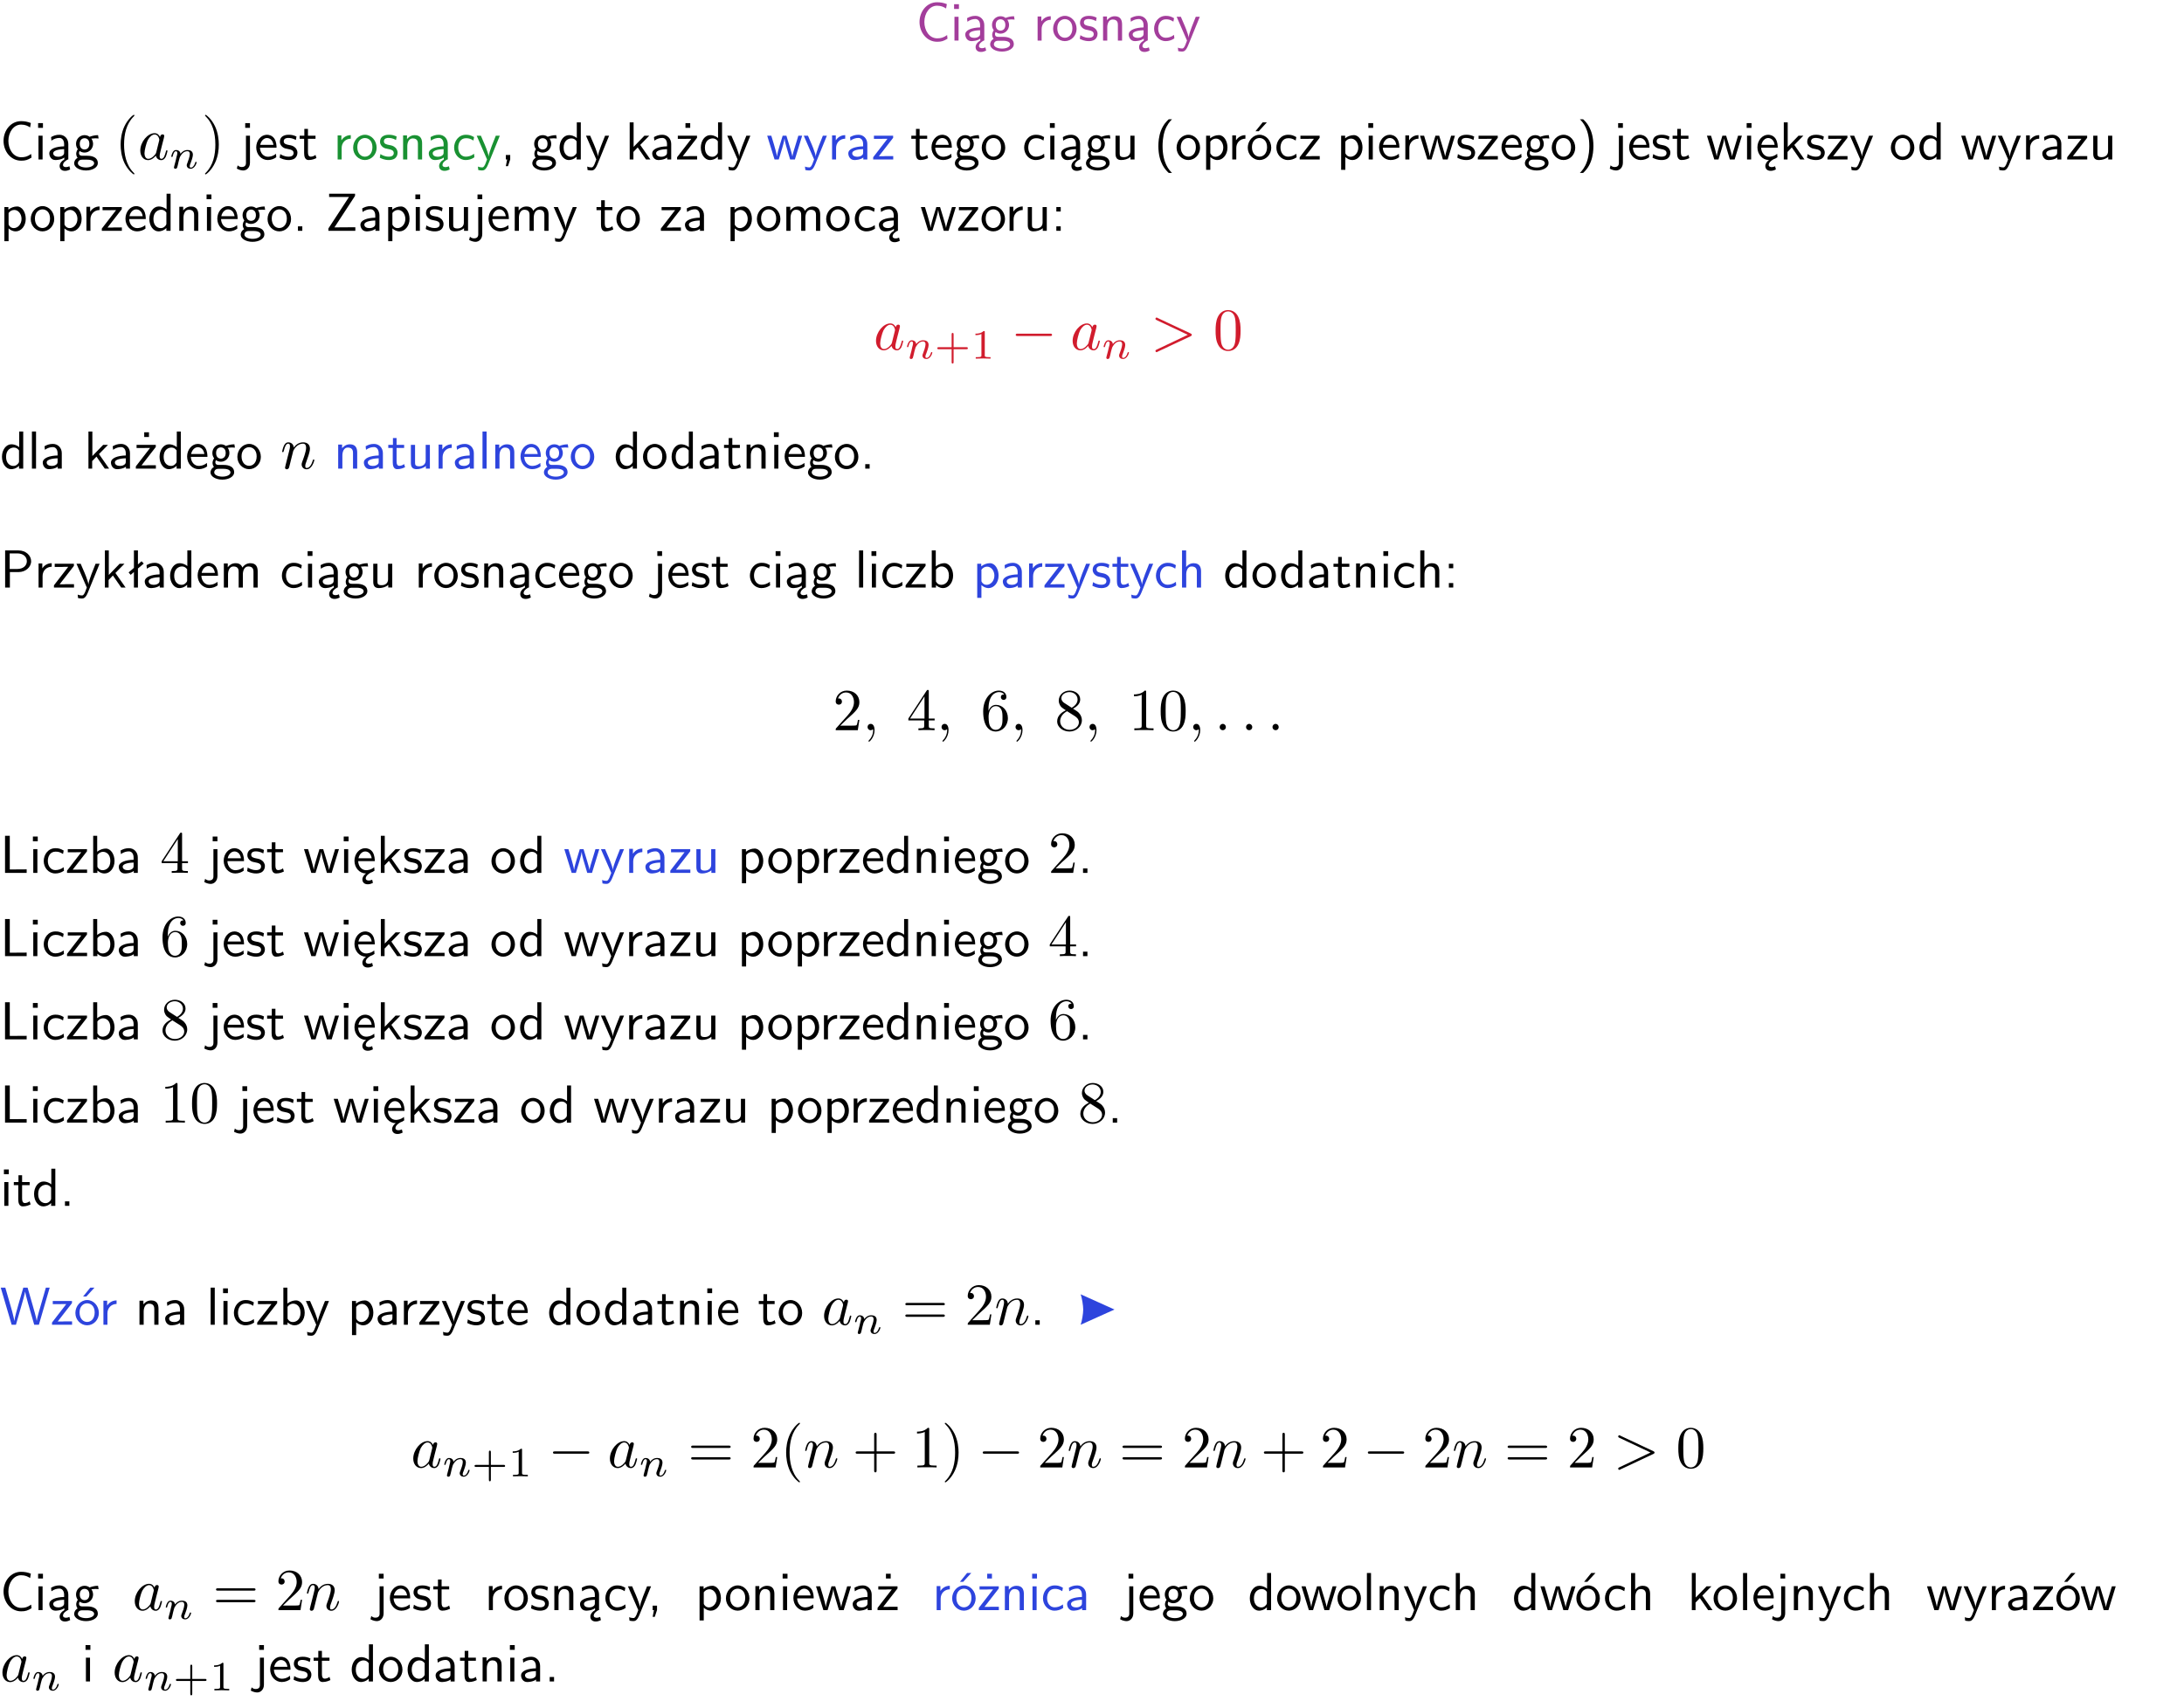 <?xml version="1.0" encoding="UTF-8"?>
<svg width="366pt" height="285pt" version="1.2" viewBox="0 0 366 285" xmlns="http://www.w3.org/2000/svg" xmlns:xlink="http://www.w3.org/1999/xlink">
 <defs>
  <symbol id="glyph0-1" overflow="visible">
   <path d="m5.172-6.109c-0.562-0.219-1.047-0.312-1.641-0.312-1.719 0-2.938 1.547-2.938 3.312 0 1.734 1.203 3.312 2.953 3.312 0.734 0 1.094-0.125 1.734-0.516l-0.062-0.609c-0.641 0.453-1.047 0.547-1.672 0.547-1.344 0-2.141-1.359-2.141-2.734 0-1.469 0.875-2.734 2.125-2.734 0.703 0 1.125 0.219 1.516 0.469z"/>
  </symbol>
  <symbol id="glyph0-2" overflow="visible">
   <path d="m1.469-6.094h-0.812v0.797h0.812zm-0.062 2.109h-0.688v3.984h0.688z"/>
  </symbol>
  <symbol id="glyph0-3" overflow="visible">
   <path d="m2.875-1.188c0 0.172 0 0.391-0.297 0.562-0.266 0.172-0.609 0.172-0.703 0.172-0.438 0-0.828-0.203-0.828-0.578 0-0.625 1.453-0.688 1.828-0.703zm-0.188 2.125c0-0.406 0.375-0.703 0.797-0.938h0.094v-2.594c0-0.906-0.656-1.547-1.484-1.547-0.578 0-0.984 0.156-1.406 0.391l0.062 0.594c0.453-0.328 0.906-0.453 1.344-0.453 0.422 0 0.781 0.359 0.781 1.031v0.375c-1.344 0.031-2.484 0.406-2.484 1.188 0 0.391 0.25 1.109 1.031 1.109 0.125 0 0.969-0.016 1.484-0.422v0.328c-0.453 0.25-0.812 0.688-0.781 1.141 0.016 0.391 0.281 0.766 0.891 0.766 0.297 0 0.516-0.062 0.875-0.234l-0.125-0.531c-0.203 0.094-0.406 0.141-0.594 0.141-0.25-0.031-0.469-0.078-0.484-0.344z"/>
  </symbol>
  <symbol id="glyph0-4" overflow="visible">
   <path d="m3.156-3.5c0.203 0 0.453-0.047 0.672-0.047 0.156 0 0.5 0.031 0.516 0.031l-0.094-0.562c-0.625 0-1.141 0.172-1.422 0.281-0.188-0.156-0.484-0.281-0.844-0.281-0.781 0-1.422 0.641-1.422 1.453 0 0.344 0.109 0.656 0.297 0.891-0.266 0.375-0.266 0.719-0.266 0.766 0 0.234 0.078 0.5 0.234 0.688-0.469 0.266-0.578 0.688-0.578 0.922 0 0.672 0.891 1.203 1.984 1.203 1.109 0 1.984-0.531 1.984-1.219 0-1.25-1.5-1.25-1.844-1.25h-0.781c-0.125 0-0.531 0-0.531-0.469 0-0.094 0.047-0.25 0.109-0.328 0.188 0.141 0.484 0.266 0.812 0.266 0.812 0 1.438-0.672 1.438-1.469 0-0.422-0.203-0.75-0.297-0.891zm-1.172 1.828c-0.328 0-0.797-0.203-0.797-0.953 0-0.734 0.469-0.938 0.797-0.938 0.391 0 0.812 0.25 0.812 0.938 0 0.703-0.422 0.953-0.812 0.953zm0.406 1.703c0.188 0 1.203 0 1.203 0.609 0 0.406-0.609 0.703-1.344 0.703s-1.375-0.281-1.375-0.703c0-0.031 0-0.609 0.703-0.609z"/>
  </symbol>
  <symbol id="glyph0-5" overflow="visible">
   <path d="m1.406-1.922c0-0.891 0.641-1.547 1.531-1.562v-0.594c-0.797 0-1.297 0.453-1.578 0.859v-0.812h-0.625v4.031h0.672z"/>
  </symbol>
  <symbol id="glyph0-6" overflow="visible">
   <path d="m4.203-1.969c0-1.203-0.891-2.172-1.953-2.172-1.109 0-1.984 1-1.984 2.172s0.922 2.062 1.969 2.062c1.078 0 1.969-0.906 1.969-2.062zm-1.969 1.5c-0.625 0-1.266-0.516-1.266-1.594s0.688-1.531 1.266-1.531c0.625 0 1.266 0.469 1.266 1.531s-0.609 1.594-1.266 1.594z"/>
  </symbol>
  <symbol id="glyph0-7" overflow="visible">
   <path d="m3.078-3.844c-0.469-0.219-0.828-0.297-1.297-0.297-0.219 0-1.484 0-1.484 1.188 0 0.438 0.266 0.719 0.484 0.891 0.281 0.203 0.469 0.234 0.969 0.328 0.328 0.062 0.844 0.172 0.844 0.656 0 0.609-0.703 0.609-0.844 0.609-0.734 0-1.234-0.328-1.391-0.438l-0.109 0.609c0.281 0.141 0.781 0.391 1.516 0.391 0.156 0 0.641 0 1.031-0.281 0.281-0.219 0.438-0.578 0.438-0.953 0-0.5-0.344-0.812-0.359-0.828-0.344-0.312-0.594-0.375-1.031-0.453-0.5-0.094-0.906-0.188-0.906-0.625 0-0.562 0.641-0.562 0.75-0.562 0.297 0 0.766 0.047 1.281 0.344z"/>
  </symbol>
  <symbol id="glyph0-8" overflow="visible">
   <path d="m3.906-2.672c0-0.594-0.141-1.406-1.234-1.406-0.812 0-1.25 0.609-1.297 0.672v-0.625h-0.656v4.031h0.703v-2.203c0-0.594 0.234-1.328 0.906-1.328 0.859 0 0.875 0.641 0.875 0.922v2.609h0.703z"/>
  </symbol>
  <symbol id="glyph0-9" overflow="visible">
   <path d="m3.672-3.75c-0.531-0.297-0.828-0.391-1.375-0.391-1.25 0-1.969 1.094-1.969 2.156 0 1.109 0.812 2.078 1.938 2.078 0.484 0 0.969-0.125 1.453-0.453l-0.047-0.594c-0.469 0.359-0.953 0.484-1.406 0.484-0.734 0-1.25-0.656-1.25-1.531 0-0.703 0.344-1.562 1.297-1.562 0.453 0 0.766 0.078 1.25 0.391z"/>
  </symbol>
  <symbol id="glyph0-10" overflow="visible">
   <path d="m4-3.984h-0.672c-1.172 2.859-1.188 3.266-1.188 3.469h-0.016c-0.047-0.594-0.766-2.266-0.812-2.344l-0.484-1.125h-0.703l1.734 3.984c-0.094 0.281-0.281 0.719-0.312 0.812-0.234 0.516-0.391 0.516-0.516 0.516-0.141 0-0.438-0.031-0.703-0.141l0.062 0.578c0.188 0.047 0.438 0.078 0.641 0.078 0.312 0 0.641-0.109 1.016-1.031z"/>
  </symbol>
  <symbol id="glyph0-11" overflow="visible">
   <path d="m1.656-6.094h-0.797v0.797h0.797zm-2.203 7.625c0.438 0.25 0.844 0.312 1.078 0.312 0.562 0 1.125-0.469 1.125-1.312v-4.516h-0.672v4.594c0 0.578-0.453 0.656-0.703 0.656-0.266 0-0.5-0.094-0.688-0.281z"/>
  </symbol>
  <symbol id="glyph0-12" overflow="visible">
   <path d="m3.719-1.969c0-0.297-0.016-0.969-0.359-1.516-0.375-0.547-0.922-0.656-1.25-0.656-0.984 0-1.797 0.953-1.797 2.109 0 1.188 0.859 2.125 1.938 2.125 0.562 0 1.078-0.203 1.422-0.469l-0.047-0.578c-0.562 0.469-1.156 0.5-1.359 0.5-0.719 0-1.297-0.625-1.328-1.516zm-2.734-0.484c0.141-0.688 0.625-1.141 1.125-1.141 0.469 0 0.969 0.312 1.094 1.141z"/>
  </symbol>
  <symbol id="glyph0-13" overflow="visible">
   <path d="m1.562-3.469h1.266v-0.516h-1.266v-1.141h-0.609v1.141h-0.781v0.516h0.75v2.406c0 0.531 0.125 1.156 0.75 1.156s1.078-0.219 1.312-0.328l-0.156-0.531c-0.234 0.188-0.516 0.297-0.797 0.297-0.344 0-0.469-0.281-0.469-0.75z"/>
  </symbol>
  <symbol id="glyph0-14" overflow="visible">
   <path d="m1.609-0.016v-0.734h-0.734v0.75h0.219l-0.219 1.125h0.359z"/>
  </symbol>
  <symbol id="glyph0-15" overflow="visible">
   <path d="m3.891-6.219h-0.672v2.625c-0.469-0.391-0.969-0.484-1.312-0.484-0.891 0-1.578 0.938-1.578 2.094 0 1.172 0.688 2.078 1.531 2.078 0.297 0 0.828-0.078 1.328-0.562v0.469h0.703zm-0.703 4.969c0 0.125 0 0.297-0.297 0.547-0.203 0.188-0.422 0.25-0.656 0.25-0.562 0-1.219-0.422-1.219-1.531 0-1.188 0.781-1.547 1.312-1.547 0.391 0 0.672 0.203 0.859 0.484z"/>
  </symbol>
  <symbol id="glyph0-16" overflow="visible">
   <path d="m2.516-2.438 1.516-1.547h-0.812l-1.812 1.875v-4.109h-0.656v6.219h0.625v-1.266l0.719-0.75 1.391 2.016h0.734z"/>
  </symbol>
  <symbol id="glyph0-17" overflow="visible">
   <path d="m3.578-2.594c0-0.906-0.656-1.547-1.484-1.547-0.578 0-0.984 0.156-1.406 0.391l0.062 0.594c0.453-0.328 0.906-0.453 1.344-0.453 0.422 0 0.781 0.359 0.781 1.031v0.375c-1.344 0.031-2.484 0.406-2.484 1.188 0 0.391 0.25 1.109 1.031 1.109 0.125 0 0.969-0.016 1.484-0.422v0.328h0.672zm-0.703 1.406c0 0.172 0 0.391-0.297 0.562-0.266 0.172-0.609 0.172-0.703 0.172-0.438 0-0.828-0.203-0.828-0.578 0-0.625 1.453-0.688 1.828-0.703z"/>
  </symbol>
  <symbol id="glyph0-18" overflow="visible">
   <path d="m3.594-3.625v-0.359h-3.219v0.531h1.25c0.109 0 0.219-0.016 0.328-0.016h0.688l-2.391 3.094v0.375h3.359v-0.562h-1.328c-0.109 0-0.203 0.016-0.312 0.016h-0.766zm-1.141-2.469h-0.797v0.797h0.797z"/>
  </symbol>
  <symbol id="glyph0-19" overflow="visible">
   <path d="m5.984-3.984h-0.641l-0.578 1.906c-0.109 0.312-0.375 1.203-0.422 1.594-0.031-0.281-0.266-1.078-0.422-1.594l-0.578-1.906h-0.625l-0.516 1.688c-0.094 0.312-0.406 1.344-0.438 1.797-0.047-0.422-0.344-1.438-0.484-1.938l-0.469-1.547h-0.688l1.234 3.984h0.703c0.047-0.141 0.359-1.141 0.562-1.844 0.125-0.422 0.375-1.297 0.391-1.641h0.016c0.016 0.25 0.172 0.875 0.281 1.266l0.656 2.219h0.797z"/>
  </symbol>
  <symbol id="glyph0-20" overflow="visible">
   <path d="m3.594-3.625v-0.359h-3.219v0.531h1.25c0.109 0 0.219-0.016 0.328-0.016h0.688l-2.391 3.094v0.375h3.359v-0.562h-1.328c-0.109 0-0.203 0.016-0.312 0.016h-0.766z"/>
  </symbol>
  <symbol id="glyph0-21" overflow="visible">
   <path d="m3.906-3.984h-0.703v2.609c0 0.672-0.5 0.984-1.078 0.984-0.641 0-0.703-0.234-0.703-0.625v-2.969h-0.703v3c0 0.656 0.219 1.078 0.953 1.078 0.484 0 1.125-0.141 1.562-0.531v0.438h0.672z"/>
  </symbol>
  <symbol id="glyph0-22" overflow="visible">
   <path d="m2.438-6.734c-0.297 0.281-0.891 0.828-1.312 1.922-0.359 0.969-0.422 1.922-0.422 2.562 0 2.906 1.297 4.094 1.734 4.5h0.547c-0.438-0.438-1.578-1.594-1.578-4.5 0-0.5 0.031-1.547 0.391-2.609 0.375-1.031 0.891-1.578 1.188-1.875z"/>
  </symbol>
  <symbol id="glyph0-23" overflow="visible">
   <path d="m1.438-0.406c0.281 0.25 0.672 0.5 1.203 0.5 0.875 0 1.672-0.875 1.672-2.094 0-1.078-0.578-2.078-1.438-2.078-0.531 0-1.047 0.188-1.469 0.531v-0.438h-0.672v5.719h0.703zm0-2.578c0.219-0.312 0.562-0.516 0.953-0.516 0.672 0 1.219 0.672 1.219 1.5 0 0.922-0.641 1.547-1.312 1.547-0.344 0-0.594-0.172-0.766-0.422-0.094-0.125-0.094-0.141-0.094-0.312z"/>
  </symbol>
  <symbol id="glyph0-24" overflow="visible">
   <path d="m4.203-1.969c0-1.203-0.891-2.172-1.953-2.172-1.109 0-1.984 1-1.984 2.172s0.922 2.062 1.969 2.062c1.078 0 1.969-0.906 1.969-2.062zm-1.969 1.5c-0.625 0-1.266-0.516-1.266-1.594s0.688-1.531 1.266-1.531c0.625 0 1.266 0.469 1.266 1.531s-0.609 1.594-1.266 1.594zm1.234-5.75h-0.703l-1.203 1.484h0.547z"/>
  </symbol>
  <symbol id="glyph0-25" overflow="visible">
   <path d="m1.047 2.25c0.297-0.281 0.891-0.828 1.297-1.922 0.359-0.969 0.422-1.922 0.422-2.578 0-2.891-1.281-4.078-1.719-4.484h-0.547c0.438 0.438 1.578 1.594 1.578 4.484 0 0.516-0.031 1.562-0.406 2.625-0.359 1.031-0.875 1.578-1.172 1.875z"/>
  </symbol>
  <symbol id="glyph0-26" overflow="visible">
   <path d="m0.984-2.453c0.141-0.688 0.625-1.141 1.125-1.141 0.469 0 0.969 0.312 1.094 1.141zm1.219 3.391c0-0.406 0.391-0.734 0.797-0.969 0.266-0.078 0.484-0.203 0.672-0.344l-0.047-0.578c-0.562 0.469-1.156 0.5-1.359 0.5-0.719 0-1.297-0.625-1.328-1.516h2.781c0-0.297-0.016-0.969-0.359-1.516-0.375-0.547-0.922-0.656-1.25-0.656-0.984 0-1.797 0.953-1.797 2.109 0 1.188 0.859 2.125 1.938 2.125-0.359 0.25-0.641 0.656-0.609 1.047 0.016 0.391 0.281 0.766 0.891 0.766 0.297 0 0.516-0.062 0.875-0.234l-0.125-0.531c-0.203 0.094-0.406 0.141-0.594 0.141-0.25-0.031-0.469-0.078-0.484-0.344z"/>
  </symbol>
  <symbol id="glyph0-27" overflow="visible">
   <path d="m1.609-0.75h-0.734v0.75h0.734z"/>
  </symbol>
  <symbol id="glyph0-28" overflow="visible">
   <path d="m4.969-5.859v-0.359h-4.344v0.547h1.781 0.328 1.219l-3.453 5.281v0.391h4.516v-0.594h-0.859c-0.781 0-1.578 0.016-2.359 0.016h-0.281z"/>
  </symbol>
  <symbol id="glyph0-29" overflow="visible">
   <path d="m6.391-2.672c0-0.609-0.141-1.406-1.219-1.406-0.547 0-1.016 0.25-1.344 0.734-0.234-0.688-0.859-0.734-1.141-0.734-0.656 0-1.078 0.359-1.312 0.688v-0.641h-0.656v4.031h0.703v-2.203c0-0.609 0.25-1.328 0.906-1.328 0.844 0 0.875 0.578 0.875 0.922v2.609h0.703v-2.203c0-0.609 0.25-1.328 0.906-1.328 0.844 0 0.875 0.578 0.875 0.922v2.609h0.703z"/>
  </symbol>
  <symbol id="glyph0-30" overflow="visible">
   <path d="m1.609-3.984h-0.734v0.75h0.734zm-0.734 3.234v0.75h0.734v-0.75z"/>
  </symbol>
  <symbol id="glyph0-31" overflow="visible">
   <path d="m1.406-6.219h-0.688v6.219h0.688z"/>
  </symbol>
  <symbol id="glyph0-32" overflow="visible">
   <path d="m3.156-2.594c1.109 0 2.062-0.812 2.062-1.812 0-0.969-0.891-1.812-2.125-1.812h-2.234v6.219h0.797v-2.594zm-0.266-3.125c1 0 1.609 0.547 1.609 1.312 0 0.703-0.578 1.297-1.609 1.297h-1.266v-2.609z"/>
  </symbol>
  <symbol id="glyph0-33" overflow="visible">
   <path d="m2.516-4.406-0.609 0.531v-2.344h-0.672v2.922l-0.891 0.766 0.344 0.406 0.547-0.469v2.594h0.672v-3.188l0.969-0.828z"/>
  </symbol>
  <symbol id="glyph0-34" overflow="visible">
   <path d="m1.406-6.219h-0.672v6.219h0.703v-0.406c0.219 0.188 0.594 0.5 1.203 0.5 0.891 0 1.672-0.891 1.672-2.094 0-1.109-0.625-2.078-1.453-2.078-0.359 0-0.906 0.094-1.453 0.531zm0.031 3.219c0.141-0.219 0.469-0.531 0.953-0.531 0.531 0 1.219 0.391 1.219 1.531 0 1.172-0.75 1.547-1.297 1.547-0.359 0-0.656-0.156-0.875-0.562z"/>
  </symbol>
  <symbol id="glyph0-35" overflow="visible">
   <path d="m3.906-2.672c0-0.594-0.141-1.406-1.234-1.406-0.562 0-0.984 0.281-1.266 0.641v-2.781h-0.688v6.219h0.703v-2.203c0-0.594 0.234-1.328 0.906-1.328 0.859 0 0.875 0.641 0.875 0.922v2.609h0.703z"/>
  </symbol>
  <symbol id="glyph0-36" overflow="visible">
   <path d="m1.641-6.219h-0.797v6.219h3.625v-0.594c-0.797 0.016-1.594 0.016-2.391 0.016h-0.438z"/>
  </symbol>
  <symbol id="glyph0-37" overflow="visible">
   <path d="m8.328-6.219h-0.641l-0.812 2.812c-0.234 0.797-0.672 2.297-0.719 2.766 0-0.016-0.062-0.484-0.656-2.531l-0.875-3.047h-0.719l-0.812 2.797c-0.203 0.688-0.641 2.25-0.688 2.766h-0.016c-0.031-0.359-0.281-1.25-0.344-1.547-0.125-0.422-0.172-0.609-0.422-1.484l-0.734-2.531h-0.766l1.828 6.219h0.719l0.891-3.109c0.203-0.656 0.578-2 0.641-2.453 0.047 0.266 0.25 1.109 0.5 1.969l1.031 3.594h0.781z"/>
  </symbol>
  <symbol id="glyph1-1" overflow="visible">
   <path d="m3.297 2.391c0-0.031 0-0.047-0.172-0.219-1.234-1.25-1.562-3.141-1.562-4.672 0-1.734 0.375-3.469 1.609-4.703 0.125-0.125 0.125-0.141 0.125-0.172 0-0.078-0.031-0.109-0.094-0.109-0.109 0-1 0.688-1.594 1.953-0.5 1.094-0.625 2.203-0.625 3.031 0 0.781 0.109 1.984 0.656 3.125 0.609 1.219 1.453 1.875 1.562 1.875 0.062 0 0.094-0.031 0.094-0.109z"/>
  </symbol>
  <symbol id="glyph1-2" overflow="visible">
   <path d="m2.875-2.5c0-0.766-0.109-1.969-0.656-3.109-0.594-1.219-1.453-1.875-1.547-1.875-0.062 0-0.109 0.047-0.109 0.109 0 0.031 0 0.047 0.188 0.234 0.984 0.984 1.547 2.562 1.547 4.641 0 1.719-0.359 3.469-1.594 4.719-0.141 0.125-0.141 0.141-0.141 0.172 0 0.062 0.047 0.109 0.109 0.109 0.094 0 1-0.688 1.578-1.953 0.516-1.094 0.625-2.203 0.625-3.047z"/>
  </symbol>
  <symbol id="glyph1-3" overflow="visible">
   <path d="m4.578-3.188c0-0.797-0.047-1.594-0.391-2.328-0.453-0.969-1.281-1.125-1.688-1.125-0.609 0-1.328 0.266-1.75 1.188-0.312 0.688-0.359 1.469-0.359 2.266 0 0.75 0.031 1.641 0.453 2.406 0.422 0.797 1.156 1 1.641 1 0.531 0 1.297-0.203 1.734-1.156 0.312-0.688 0.359-1.469 0.359-2.25zm-2.094 3.188c-0.391 0-0.984-0.25-1.156-1.203-0.109-0.594-0.109-1.516-0.109-2.109 0-0.641 0-1.297 0.078-1.828 0.188-1.188 0.938-1.281 1.188-1.281 0.328 0 0.984 0.188 1.172 1.172 0.109 0.562 0.109 1.312 0.109 1.938 0 0.75 0 1.422-0.109 2.062-0.156 0.953-0.719 1.25-1.172 1.25z"/>
  </symbol>
  <symbol id="glyph1-4" overflow="visible">
   <path d="m4.469-1.734h-0.234c-0.062 0.297-0.125 0.734-0.234 0.891-0.062 0.078-0.719 0.078-0.938 0.078h-1.797l1.062-1.031c1.547-1.375 2.141-1.906 2.141-2.906 0-1.141-0.891-1.938-2.109-1.938-1.125 0-1.859 0.922-1.859 1.812 0 0.547 0.5 0.547 0.531 0.547 0.172 0 0.516-0.109 0.516-0.531 0-0.25-0.188-0.516-0.531-0.516-0.078 0-0.094 0-0.125 0.016 0.219-0.656 0.766-1.016 1.344-1.016 0.906 0 1.328 0.812 1.328 1.625 0 0.797-0.484 1.578-1.047 2.203l-1.906 2.125c-0.109 0.109-0.109 0.141-0.109 0.375h3.703z"/>
  </symbol>
  <symbol id="glyph1-5" overflow="visible">
   <path d="m0.281-1.641h2.656v0.859c0 0.359-0.031 0.469-0.766 0.469h-0.203v0.312c0.406-0.031 0.922-0.031 1.344-0.031s0.938 0 1.359 0.031v-0.312h-0.219c-0.734 0-0.75-0.109-0.75-0.469v-0.859h0.984v-0.312h-0.984v-4.531c0-0.203 0-0.266-0.172-0.266-0.078 0-0.109 0-0.188 0.125l-3.062 4.672zm2.703-0.312h-2.422l2.422-3.719z"/>
  </symbol>
  <symbol id="glyph1-6" overflow="visible">
   <path d="m1.312-3.266v-0.25c0-2.516 1.234-2.875 1.75-2.875 0.234 0 0.656 0.062 0.875 0.406-0.156 0-0.547 0-0.547 0.438 0 0.312 0.234 0.469 0.453 0.469 0.156 0 0.469-0.094 0.469-0.484 0-0.594-0.438-1.078-1.266-1.078-1.281 0-2.625 1.281-2.625 3.484 0 2.672 1.156 3.375 2.078 3.375 1.109 0 2.062-0.938 2.062-2.25 0-1.266-0.891-2.219-2-2.219-0.672 0-1.047 0.5-1.25 0.984zm1.188 3.203c-0.625 0-0.922-0.594-0.984-0.75-0.188-0.469-0.188-1.266-0.188-1.438 0-0.781 0.328-1.781 1.219-1.781 0.172 0 0.625 0 0.938 0.625 0.172 0.359 0.172 0.875 0.172 1.359s0 0.984-0.172 1.344c-0.297 0.594-0.75 0.641-0.984 0.641z"/>
  </symbol>
  <symbol id="glyph1-7" overflow="visible">
   <path d="m1.625-4.562c-0.453-0.297-0.5-0.625-0.5-0.797 0-0.609 0.656-1.031 1.359-1.031 0.719 0 1.359 0.516 1.359 1.234 0 0.578-0.391 1.047-0.984 1.391zm1.453 0.953c0.719-0.375 1.203-0.891 1.203-1.547 0-0.922-0.875-1.484-1.781-1.484-1 0-1.812 0.734-1.812 1.672 0 0.172 0.016 0.625 0.438 1.094 0.109 0.109 0.484 0.359 0.734 0.531-0.578 0.297-1.438 0.844-1.438 1.844 0 1.047 1.016 1.719 2.062 1.719 1.125 0 2.078-0.828 2.078-1.891 0-0.359-0.109-0.812-0.5-1.234-0.188-0.203-0.344-0.297-0.984-0.703zm-1 0.422c0.281 0.172 0.75 0.469 1.234 0.781 0.281 0.188 0.75 0.484 0.75 1.094 0 0.734-0.75 1.25-1.562 1.25-0.859 0-1.578-0.609-1.578-1.438 0-0.578 0.312-1.219 1.156-1.688z"/>
  </symbol>
  <symbol id="glyph1-8" overflow="visible">
   <path d="m2.938-6.375c0-0.25 0-0.266-0.234-0.266-0.625 0.641-1.5 0.641-1.812 0.641v0.312c0.203 0 0.781 0 1.297-0.266v5.172c0 0.359-0.031 0.469-0.922 0.469h-0.312v0.312c0.344-0.031 1.203-0.031 1.609-0.031 0.391 0 1.266 0 1.609 0.031v-0.312h-0.312c-0.906 0-0.922-0.109-0.922-0.469z"/>
  </symbol>
  <symbol id="glyph1-9" overflow="visible">
   <path d="m6.844-3.266c0.156 0 0.344 0 0.344-0.188 0-0.203-0.188-0.203-0.328-0.203h-5.969c-0.141 0-0.328 0-0.328 0.203 0 0.188 0.188 0.188 0.328 0.188zm0.016 1.938c0.141 0 0.328 0 0.328-0.203 0-0.188-0.188-0.188-0.344-0.188h-5.953c-0.141 0-0.328 0-0.328 0.188 0 0.203 0.188 0.203 0.328 0.203z"/>
  </symbol>
  <symbol id="glyph1-10" overflow="visible">
   <path d="m4.078-2.297h2.781c0.141 0 0.328 0 0.328-0.203 0-0.188-0.188-0.188-0.328-0.188h-2.781v-2.797c0-0.141 0-0.328-0.203-0.328s-0.203 0.188-0.203 0.328v2.797h-2.781c-0.141 0-0.328 0-0.328 0.188 0 0.203 0.188 0.203 0.328 0.203h2.781v2.797c0 0.141 0 0.328 0.203 0.328s0.203-0.188 0.203-0.328z"/>
  </symbol>
  <symbol id="glyph2-1" overflow="visible">
   <path d="m3.719-3.766c-0.188-0.375-0.469-0.641-0.922-0.641-1.156 0-2.391 1.469-2.391 2.922 0 0.938 0.547 1.594 1.312 1.594 0.203 0 0.703-0.047 1.297-0.75 0.078 0.422 0.438 0.75 0.906 0.75 0.359 0 0.578-0.234 0.75-0.547 0.156-0.359 0.297-0.969 0.297-0.984 0-0.109-0.094-0.109-0.125-0.109-0.094 0-0.109 0.047-0.141 0.188-0.172 0.641-0.344 1.234-0.75 1.234-0.281 0-0.297-0.266-0.297-0.453 0-0.219 0.016-0.312 0.125-0.75 0.109-0.406 0.125-0.516 0.219-0.891 0.172-0.641 0.203-0.828 0.359-1.391 0.062-0.281 0.062-0.297 0.062-0.344 0-0.172-0.109-0.266-0.281-0.266-0.25 0-0.391 0.219-0.422 0.438zm-0.641 2.578c-0.062 0.188-0.062 0.203-0.203 0.375-0.438 0.547-0.844 0.703-1.125 0.703-0.5 0-0.641-0.547-0.641-0.938 0-0.5 0.312-1.719 0.547-2.188 0.312-0.578 0.75-0.953 1.156-0.953 0.641 0 0.781 0.812 0.781 0.875s-0.016 0.125-0.031 0.172z"/>
  </symbol>
  <symbol id="glyph2-2" overflow="visible">
   <path d="m6.734-2.266c0.109-0.062 0.188-0.109 0.188-0.234 0-0.109-0.078-0.156-0.188-0.219l-5.531-2.594c-0.125-0.078-0.141-0.078-0.172-0.078-0.109 0-0.203 0.094-0.203 0.203 0 0.094 0.047 0.156 0.188 0.219l5.234 2.469-5.234 2.484c-0.141 0.062-0.188 0.125-0.188 0.219 0 0.109 0.094 0.203 0.203 0.203 0.031 0 0.047 0 0.172-0.078z"/>
  </symbol>
  <symbol id="glyph2-3" overflow="visible">
   <path d="m0.875-0.594c-0.031 0.156-0.094 0.391-0.094 0.438 0 0.172 0.141 0.266 0.297 0.266 0.125 0 0.297-0.078 0.375-0.281 0-0.016 0.125-0.484 0.188-0.734 0.062-0.297 0.141-0.594 0.219-0.891 0.047-0.234 0.109-0.453 0.172-0.672 0.031-0.172 0.109-0.469 0.125-0.5 0.141-0.312 0.672-1.219 1.625-1.219 0.453 0 0.531 0.375 0.531 0.703 0 0.609-0.484 1.891-0.641 2.312-0.094 0.234-0.109 0.359-0.109 0.469 0 0.469 0.359 0.812 0.828 0.812 0.938 0 1.297-1.453 1.297-1.531 0-0.109-0.078-0.109-0.109-0.109-0.109 0-0.109 0.031-0.156 0.188-0.203 0.672-0.531 1.234-1.016 1.234-0.172 0-0.234-0.094-0.234-0.328 0-0.25 0.078-0.484 0.172-0.703 0.188-0.531 0.609-1.625 0.609-2.203 0-0.656-0.422-1.062-1.141-1.062-0.906 0-1.391 0.641-1.562 0.875-0.047-0.562-0.453-0.875-0.922-0.875-0.453 0-0.641 0.391-0.734 0.562-0.172 0.344-0.297 0.938-0.297 0.969 0 0.109 0.094 0.109 0.109 0.109 0.109 0 0.109-0.016 0.172-0.234 0.172-0.703 0.375-1.188 0.734-1.188 0.188 0 0.297 0.125 0.297 0.453 0 0.219-0.031 0.328-0.156 0.844z"/>
  </symbol>
  <symbol id="glyph2-4" overflow="visible">
   <path d="m2.031-0.016c0-0.656-0.25-1.047-0.641-1.047-0.328 0-0.531 0.25-0.531 0.531 0 0.266 0.203 0.531 0.531 0.531 0.109 0 0.25-0.047 0.344-0.125 0.031-0.031 0.047-0.031 0.047-0.031 0.016 0 0.016 0 0.016 0.141 0 0.75-0.344 1.344-0.672 1.672-0.109 0.109-0.109 0.125-0.109 0.156 0 0.078 0.047 0.109 0.094 0.109 0.109 0 0.922-0.766 0.922-1.938z"/>
  </symbol>
  <symbol id="glyph2-5" overflow="visible">
   <path d="m1.906-0.531c0-0.281-0.234-0.531-0.516-0.531-0.297 0-0.531 0.25-0.531 0.531 0 0.297 0.234 0.531 0.531 0.531 0.281 0 0.516-0.234 0.516-0.531z"/>
  </symbol>
  <symbol id="glyph3-1" overflow="visible">
   <path d="m0.844-0.438c-0.016 0.094-0.062 0.266-0.062 0.281 0 0.156 0.125 0.219 0.234 0.219 0.125 0 0.234-0.078 0.281-0.141 0.031-0.062 0.078-0.297 0.125-0.438 0.031-0.125 0.109-0.453 0.141-0.625 0.047-0.156 0.094-0.312 0.125-0.469 0.078-0.281 0.094-0.344 0.297-0.625 0.188-0.281 0.516-0.641 1.047-0.641 0.391 0 0.406 0.359 0.406 0.484 0 0.422-0.297 1.188-0.406 1.484-0.078 0.203-0.109 0.266-0.109 0.375 0 0.375 0.297 0.594 0.656 0.594 0.703 0 1-0.953 1-1.062 0-0.094-0.078-0.094-0.109-0.094-0.094 0-0.094 0.047-0.125 0.125-0.156 0.562-0.469 0.844-0.734 0.844-0.156 0-0.188-0.094-0.188-0.25s0.047-0.25 0.172-0.562c0.078-0.219 0.359-0.953 0.359-1.344 0-0.672-0.531-0.797-0.906-0.797-0.578 0-0.969 0.359-1.172 0.641-0.047-0.484-0.453-0.641-0.75-0.641s-0.453 0.219-0.547 0.375c-0.156 0.266-0.25 0.656-0.25 0.703 0 0.078 0.094 0.078 0.125 0.078 0.094 0 0.094-0.016 0.141-0.203 0.109-0.406 0.25-0.75 0.516-0.75 0.188 0 0.234 0.156 0.234 0.344 0 0.125-0.062 0.391-0.125 0.578-0.047 0.188-0.109 0.469-0.141 0.625z"/>
  </symbol>
  <symbol id="glyph4-1" overflow="visible">
   <path d="m3.219-1.578h2.141c0.094 0 0.25 0 0.25-0.156 0-0.188-0.156-0.188-0.25-0.188h-2.141v-2.141c0-0.078 0-0.25-0.156-0.25-0.172 0-0.172 0.156-0.172 0.25v2.141h-2.141c-0.094 0-0.266 0-0.266 0.172s0.156 0.172 0.266 0.172h2.141v2.141c0 0.094 0 0.266 0.156 0.266 0.172 0 0.172-0.172 0.172-0.266z"/>
  </symbol>
  <symbol id="glyph4-2" overflow="visible">
   <path d="m2.328-4.438c0-0.188 0-0.188-0.203-0.188-0.453 0.438-1.078 0.438-1.359 0.438v0.25c0.156 0 0.625 0 1-0.188v3.547c0 0.234 0 0.328-0.688 0.328h-0.266v0.25c0.125 0 0.984-0.031 1.234-0.031 0.219 0 1.094 0.031 1.25 0.031v-0.25h-0.266c-0.703 0-0.703-0.094-0.703-0.328z"/>
  </symbol>
  <symbol id="glyph5-1" overflow="visible">
   <path d="m6.594-2.297c0.141 0 0.328 0 0.328-0.203 0-0.188-0.188-0.188-0.328-0.188h-5.438c-0.141 0-0.328 0-0.328 0.188 0 0.203 0.188 0.203 0.328 0.203z"/>
  </symbol>
  <clipPath id="clip1">
   <path d="m0 0h365.67v1h-365.67z"/>
  </clipPath>
 </defs>
 <g id="surface1">
  <g fill="#a33d9b">
   <use x="153.502" y="6.798" xlink:href="#glyph0-1"/>
   <use x="159.231" y="6.798" xlink:href="#glyph0-2"/>
   <use x="161.373" y="6.798" xlink:href="#glyph0-3"/>
   <use x="165.682" y="6.798" xlink:href="#glyph0-4"/>
  </g>
  <g fill="#a33d9b">
   <use x="173.151" y="6.798" xlink:href="#glyph0-5"/>
   <use x="176.215" y="6.798" xlink:href="#glyph0-6"/>
   <use x="180.698" y="6.798" xlink:href="#glyph0-7"/>
   <use x="184.135" y="6.798" xlink:href="#glyph0-8"/>
   <use x="188.768" y="6.798" xlink:href="#glyph0-3"/>
   <use x="193.077" y="6.798" xlink:href="#glyph0-9"/>
   <use x="197.062" y="6.798" xlink:href="#glyph0-10"/>
  </g>
  <g>
   <use y="26.723" xlink:href="#glyph0-1"/>
   <use x="5.729" y="26.723" xlink:href="#glyph0-2"/>
   <use x="7.871" y="26.723" xlink:href="#glyph0-3"/>
   <use x="12.18" y="26.723" xlink:href="#glyph0-4"/>
  </g>
  <g>
   <use x="19.229" y="26.723" xlink:href="#glyph1-1"/>
  </g>
  <g>
   <use x="23.104" y="26.723" xlink:href="#glyph2-1"/>
  </g>
  <g>
   <use x="28.37" y="28.217" xlink:href="#glyph3-1"/>
  </g>
  <g>
   <use x="33.793" y="26.723" xlink:href="#glyph1-2"/>
  </g>
  <g>
   <use x="40.234" y="26.723" xlink:href="#glyph0-11"/>
   <use x="42.625" y="26.723" xlink:href="#glyph0-12"/>
   <use x="46.61" y="26.723" xlink:href="#glyph0-7"/>
   <use x="50.047" y="26.723" xlink:href="#glyph0-13"/>
  </g>
  <g fill="#199132">
   <use x="55.849" y="26.723" xlink:href="#glyph0-5"/>
   <use x="58.913" y="26.723" xlink:href="#glyph0-6"/>
   <use x="63.396" y="26.723" xlink:href="#glyph0-7"/>
   <use x="66.833" y="26.723" xlink:href="#glyph0-8"/>
   <use x="71.466" y="26.723" xlink:href="#glyph0-3"/>
   <use x="75.775" y="26.723" xlink:href="#glyph0-9"/>
   <use x="79.76" y="26.723" xlink:href="#glyph0-10"/>
  </g>
  <g>
   <use x="83.894" y="26.723" xlink:href="#glyph0-14"/>
  </g>
  <g>
   <use x="88.958" y="26.723" xlink:href="#glyph0-4"/>
   <use x="93.442" y="26.723" xlink:href="#glyph0-15"/>
   <use x="98.074" y="26.723" xlink:href="#glyph0-10"/>
  </g>
  <g>
   <use x="104.773" y="26.723" xlink:href="#glyph0-16"/>
  </g>
  <g>
   <use x="108.906" y="26.723" xlink:href="#glyph0-17"/>
   <use x="113.215" y="26.723" xlink:href="#glyph0-18"/>
   <use x="117.113" y="26.723" xlink:href="#glyph0-15"/>
   <use x="121.746" y="26.723" xlink:href="#glyph0-10"/>
  </g>
  <g fill="#2d44dd">
   <use x="128.445" y="26.723" xlink:href="#glyph0-19"/>
   <use x="134.571" y="26.723" xlink:href="#glyph0-10"/>
   <use x="138.706" y="26.723" xlink:href="#glyph0-5"/>
   <use x="141.77" y="26.723" xlink:href="#glyph0-17"/>
   <use x="146.079" y="26.723" xlink:href="#glyph0-20"/>
  </g>
  <g>
   <use x="152.55" y="26.723" xlink:href="#glyph0-13"/>
   <use x="155.788" y="26.723" xlink:href="#glyph0-12"/>
   <use x="159.772" y="26.723" xlink:href="#glyph0-4"/>
   <use x="164.255" y="26.723" xlink:href="#glyph0-6"/>
  </g>
  <g>
   <use x="171.303" y="26.723" xlink:href="#glyph0-9"/>
   <use x="175.288" y="26.723" xlink:href="#glyph0-2"/>
   <use x="177.43" y="26.723" xlink:href="#glyph0-3"/>
   <use x="181.739" y="26.723" xlink:href="#glyph0-4"/>
   <use x="186.222" y="26.723" xlink:href="#glyph0-21"/>
  </g>
  <g>
   <use x="193.42" y="26.723" xlink:href="#glyph0-22"/>
   <use x="196.907" y="26.723" xlink:href="#glyph0-6"/>
   <use x="201.39" y="26.723" xlink:href="#glyph0-23"/>
  </g>
  <g>
   <use x="205.772" y="26.723" xlink:href="#glyph0-5"/>
   <use x="208.835" y="26.723" xlink:href="#glyph0-24"/>
  </g>
  <g>
   <use x="213.57" y="26.723" xlink:href="#glyph0-9"/>
   <use x="217.554" y="26.723" xlink:href="#glyph0-20"/>
  </g>
  <g>
   <use x="224.017" y="26.723" xlink:href="#glyph0-23"/>
   <use x="228.649" y="26.723" xlink:href="#glyph0-2"/>
   <use x="230.792" y="26.723" xlink:href="#glyph0-12"/>
   <use x="234.776" y="26.723" xlink:href="#glyph0-5"/>
   <use x="237.84" y="26.723" xlink:href="#glyph0-19"/>
   <use x="243.967" y="26.723" xlink:href="#glyph0-7"/>
   <use x="247.404" y="26.723" xlink:href="#glyph0-20"/>
  </g>
  <g>
   <use x="251.31" y="26.723" xlink:href="#glyph0-12"/>
   <use x="255.295" y="26.723" xlink:href="#glyph0-4"/>
   <use x="259.778" y="26.723" xlink:href="#glyph0-6"/>
   <use x="264.261" y="26.723" xlink:href="#glyph0-25"/>
  </g>
  <g>
   <use x="270.313" y="26.723" xlink:href="#glyph0-11"/>
   <use x="272.704" y="26.723" xlink:href="#glyph0-12"/>
   <use x="276.689" y="26.723" xlink:href="#glyph0-7"/>
   <use x="280.126" y="26.723" xlink:href="#glyph0-13"/>
  </g>
  <g>
   <use x="285.928" y="26.723" xlink:href="#glyph0-19"/>
   <use x="292.054" y="26.723" xlink:href="#glyph0-2"/>
   <use x="294.197" y="26.723" xlink:href="#glyph0-26"/>
   <use x="298.181" y="26.723" xlink:href="#glyph0-16"/>
   <use x="302.565" y="26.723" xlink:href="#glyph0-7"/>
   <use x="306.002" y="26.723" xlink:href="#glyph0-20"/>
   <use x="309.899" y="26.723" xlink:href="#glyph0-10"/>
  </g>
  <g>
   <use x="316.607" y="26.723" xlink:href="#glyph0-6"/>
  </g>
  <g>
   <use x="321.332" y="26.723" xlink:href="#glyph0-15"/>
  </g>
  <g>
   <use x="328.539" y="26.723" xlink:href="#glyph0-19"/>
   <use x="334.665" y="26.723" xlink:href="#glyph0-10"/>
   <use x="338.8" y="26.723" xlink:href="#glyph0-5"/>
   <use x="341.864" y="26.723" xlink:href="#glyph0-17"/>
   <use x="346.173" y="26.723" xlink:href="#glyph0-20"/>
   <use x="350.071" y="26.723" xlink:href="#glyph0-21"/>
  </g>
  <g>
   <use y="38.678" xlink:href="#glyph0-23"/>
  </g>
  <g>
   <use x="4.884" y="38.678" xlink:href="#glyph0-6"/>
   <use x="9.367" y="38.678" xlink:href="#glyph0-23"/>
  </g>
  <g>
   <use x="13.749" y="38.678" xlink:href="#glyph0-5"/>
   <use x="16.813" y="38.678" xlink:href="#glyph0-20"/>
   <use x="20.711" y="38.678" xlink:href="#glyph0-12"/>
   <use x="24.695" y="38.678" xlink:href="#glyph0-15"/>
   <use x="29.328" y="38.678" xlink:href="#glyph0-8"/>
   <use x="33.961" y="38.678" xlink:href="#glyph0-2"/>
   <use x="36.103" y="38.678" xlink:href="#glyph0-12"/>
   <use x="40.088" y="38.678" xlink:href="#glyph0-4"/>
   <use x="44.571" y="38.678" xlink:href="#glyph0-6"/>
   <use x="49.054" y="38.678" xlink:href="#glyph0-27"/>
  </g>
  <g>
   <use x="54.531" y="38.678" xlink:href="#glyph0-28"/>
   <use x="60.01" y="38.678" xlink:href="#glyph0-17"/>
   <use x="64.32" y="38.678" xlink:href="#glyph0-23"/>
   <use x="68.953" y="38.678" xlink:href="#glyph0-2"/>
   <use x="71.095" y="38.678" xlink:href="#glyph0-7"/>
   <use x="74.531" y="38.678" xlink:href="#glyph0-21"/>
   <use x="79.164" y="38.678" xlink:href="#glyph0-11"/>
   <use x="81.556" y="38.678" xlink:href="#glyph0-12"/>
   <use x="85.54" y="38.678" xlink:href="#glyph0-29"/>
   <use x="92.663" y="38.678" xlink:href="#glyph0-10"/>
  </g>
  <g>
   <use x="99.792" y="38.678" xlink:href="#glyph0-13"/>
   <use x="103.03" y="38.678" xlink:href="#glyph0-6"/>
  </g>
  <g>
   <use x="110.499" y="38.678" xlink:href="#glyph0-20"/>
   <use x="114.397" y="38.678" xlink:href="#glyph0-17"/>
  </g>
  <g>
   <use x="121.692" y="38.678" xlink:href="#glyph0-23"/>
  </g>
  <g>
   <use x="126.576" y="38.678" xlink:href="#glyph0-6"/>
   <use x="131.059" y="38.678" xlink:href="#glyph0-29"/>
   <use x="138.182" y="38.678" xlink:href="#glyph0-6"/>
  </g>
  <g>
   <use x="142.916" y="38.678" xlink:href="#glyph0-9"/>
   <use x="146.901" y="38.678" xlink:href="#glyph0-3"/>
  </g>
  <g>
   <use x="154.196" y="38.678" xlink:href="#glyph0-19"/>
   <use x="160.323" y="38.678" xlink:href="#glyph0-20"/>
   <use x="164.221" y="38.678" xlink:href="#glyph0-6"/>
  </g>
  <g>
   <use x="168.453" y="38.678" xlink:href="#glyph0-5"/>
   <use x="171.516" y="38.678" xlink:href="#glyph0-21"/>
   <use x="176.149" y="38.678" xlink:href="#glyph0-30"/>
  </g>
  <g fill="#d11c2d">
   <use x="146.396" y="58.603" xlink:href="#glyph2-1"/>
  </g>
  <g fill="#d11c2d">
   <use x="151.663" y="60.098" xlink:href="#glyph3-1"/>
  </g>
  <g fill="#d11c2d">
   <use x="156.587" y="60.098" xlink:href="#glyph4-1"/>
   <use x="162.703" y="60.098" xlink:href="#glyph4-2"/>
  </g>
  <g fill="#d11c2d">
   <use x="169.387" y="58.603" xlink:href="#glyph5-1"/>
  </g>
  <g fill="#d11c2d">
   <use x="179.349" y="58.603" xlink:href="#glyph2-1"/>
  </g>
  <g fill="#d11c2d">
   <use x="184.615" y="60.098" xlink:href="#glyph3-1"/>
  </g>
  <g fill="#d11c2d">
   <use x="192.806" y="58.603" xlink:href="#glyph2-2"/>
  </g>
  <g fill="#d11c2d">
   <use x="203.322" y="58.603" xlink:href="#glyph1-3"/>
  </g>
  <g>
   <use x="-0" y="78.529" xlink:href="#glyph0-15"/>
   <use x="4.633" y="78.529" xlink:href="#glyph0-31"/>
   <use x="6.775" y="78.529" xlink:href="#glyph0-17"/>
  </g>
  <g>
   <use x="14.07" y="78.529" xlink:href="#glyph0-16"/>
  </g>
  <g>
   <use x="18.203" y="78.529" xlink:href="#glyph0-17"/>
   <use x="22.512" y="78.529" xlink:href="#glyph0-18"/>
   <use x="26.41" y="78.529" xlink:href="#glyph0-15"/>
   <use x="31.043" y="78.529" xlink:href="#glyph0-12"/>
   <use x="35.027" y="78.529" xlink:href="#glyph0-4"/>
   <use x="39.51" y="78.529" xlink:href="#glyph0-6"/>
  </g>
  <g>
   <use x="46.986" y="78.529" xlink:href="#glyph2-3"/>
  </g>
  <g fill="#2d44dd">
   <use x="55.955" y="78.529" xlink:href="#glyph0-8"/>
   <use x="60.588" y="78.529" xlink:href="#glyph0-17"/>
   <use x="64.897" y="78.529" xlink:href="#glyph0-13"/>
   <use x="68.135" y="78.529" xlink:href="#glyph0-21"/>
   <use x="72.768" y="78.529" xlink:href="#glyph0-5"/>
   <use x="75.832" y="78.529" xlink:href="#glyph0-17"/>
   <use x="80.141" y="78.529" xlink:href="#glyph0-31"/>
   <use x="82.283" y="78.529" xlink:href="#glyph0-8"/>
   <use x="86.916" y="78.529" xlink:href="#glyph0-12"/>
   <use x="90.901" y="78.529" xlink:href="#glyph0-4"/>
   <use x="95.384" y="78.529" xlink:href="#glyph0-6"/>
  </g>
  <g>
   <use x="102.853" y="78.529" xlink:href="#glyph0-15"/>
   <use x="107.486" y="78.529" xlink:href="#glyph0-6"/>
  </g>
  <g>
   <use x="112.22" y="78.529" xlink:href="#glyph0-15"/>
   <use x="116.853" y="78.529" xlink:href="#glyph0-17"/>
   <use x="121.162" y="78.529" xlink:href="#glyph0-13"/>
   <use x="124.4" y="78.529" xlink:href="#glyph0-8"/>
   <use x="129.033" y="78.529" xlink:href="#glyph0-2"/>
   <use x="131.175" y="78.529" xlink:href="#glyph0-12"/>
   <use x="135.16" y="78.529" xlink:href="#glyph0-4"/>
   <use x="139.643" y="78.529" xlink:href="#glyph0-6"/>
   <use x="144.126" y="78.529" xlink:href="#glyph0-27"/>
  </g>
  <g>
   <use x="-0" y="98.454" xlink:href="#glyph0-32"/>
   <use x="5.729" y="98.454" xlink:href="#glyph0-5"/>
   <use x="8.792" y="98.454" xlink:href="#glyph0-20"/>
   <use x="12.69" y="98.454" xlink:href="#glyph0-10"/>
   <use x="16.825" y="98.454" xlink:href="#glyph0-16"/>
   <use x="21.208" y="98.454" xlink:href="#glyph0-33"/>
  </g>
  <g>
   <use x="23.866" y="98.454" xlink:href="#glyph0-17"/>
   <use x="28.175" y="98.454" xlink:href="#glyph0-15"/>
   <use x="32.808" y="98.454" xlink:href="#glyph0-12"/>
   <use x="36.793" y="98.454" xlink:href="#glyph0-29"/>
  </g>
  <g>
   <use x="46.91" y="98.454" xlink:href="#glyph0-9"/>
   <use x="50.895" y="98.454" xlink:href="#glyph0-2"/>
   <use x="53.037" y="98.454" xlink:href="#glyph0-3"/>
   <use x="57.346" y="98.454" xlink:href="#glyph0-4"/>
   <use x="61.83" y="98.454" xlink:href="#glyph0-21"/>
  </g>
  <g>
   <use x="69.448" y="98.454" xlink:href="#glyph0-5"/>
   <use x="72.512" y="98.454" xlink:href="#glyph0-6"/>
   <use x="76.995" y="98.454" xlink:href="#glyph0-7"/>
   <use x="80.432" y="98.454" xlink:href="#glyph0-8"/>
   <use x="85.065" y="98.454" xlink:href="#glyph0-3"/>
   <use x="89.374" y="98.454" xlink:href="#glyph0-9"/>
   <use x="93.359" y="98.454" xlink:href="#glyph0-12"/>
   <use x="97.344" y="98.454" xlink:href="#glyph0-4"/>
   <use x="101.827" y="98.454" xlink:href="#glyph0-6"/>
  </g>
  <g>
   <use x="109.296" y="98.454" xlink:href="#glyph0-11"/>
   <use x="111.687" y="98.454" xlink:href="#glyph0-12"/>
   <use x="115.672" y="98.454" xlink:href="#glyph0-7"/>
   <use x="119.109" y="98.454" xlink:href="#glyph0-13"/>
  </g>
  <g>
   <use x="125.341" y="98.454" xlink:href="#glyph0-9"/>
   <use x="129.326" y="98.454" xlink:href="#glyph0-2"/>
   <use x="131.468" y="98.454" xlink:href="#glyph0-3"/>
   <use x="135.777" y="98.454" xlink:href="#glyph0-4"/>
  </g>
  <g>
   <use x="143.246" y="98.454" xlink:href="#glyph0-31"/>
   <use x="145.388" y="98.454" xlink:href="#glyph0-2"/>
   <use x="147.53" y="98.454" xlink:href="#glyph0-9"/>
   <use x="151.515" y="98.454" xlink:href="#glyph0-20"/>
   <use x="155.413" y="98.454" xlink:href="#glyph0-34"/>
  </g>
  <g fill="#2d44dd">
   <use x="163.032" y="98.454" xlink:href="#glyph0-23"/>
   <use x="167.665" y="98.454" xlink:href="#glyph0-17"/>
  </g>
  <g fill="#2d44dd">
   <use x="171.723" y="98.454" xlink:href="#glyph0-5"/>
   <use x="174.787" y="98.454" xlink:href="#glyph0-20"/>
   <use x="178.684" y="98.454" xlink:href="#glyph0-10"/>
   <use x="182.819" y="98.454" xlink:href="#glyph0-7"/>
   <use x="186.255" y="98.454" xlink:href="#glyph0-13"/>
  </g>
  <g fill="#2d44dd">
   <use x="189.251" y="98.454" xlink:href="#glyph0-10"/>
   <use x="193.386" y="98.454" xlink:href="#glyph0-9"/>
   <use x="197.37" y="98.454" xlink:href="#glyph0-35"/>
  </g>
  <g>
   <use x="204.989" y="98.454" xlink:href="#glyph0-15"/>
   <use x="209.622" y="98.454" xlink:href="#glyph0-6"/>
  </g>
  <g>
   <use x="214.356" y="98.454" xlink:href="#glyph0-15"/>
   <use x="218.989" y="98.454" xlink:href="#glyph0-17"/>
   <use x="223.298" y="98.454" xlink:href="#glyph0-13"/>
   <use x="226.536" y="98.454" xlink:href="#glyph0-8"/>
   <use x="231.169" y="98.454" xlink:href="#glyph0-2"/>
   <use x="233.311" y="98.454" xlink:href="#glyph0-9"/>
   <use x="237.296" y="98.454" xlink:href="#glyph0-35"/>
   <use x="241.929" y="98.454" xlink:href="#glyph0-30"/>
  </g>
  <g>
   <use x="139.547" y="122.364" xlink:href="#glyph1-4"/>
  </g>
  <g>
   <use x="144.528" y="122.364" xlink:href="#glyph2-4"/>
  </g>
  <g>
   <use x="151.945" y="122.364" xlink:href="#glyph1-5"/>
  </g>
  <g>
   <use x="156.926" y="122.364" xlink:href="#glyph2-4"/>
  </g>
  <g>
   <use x="164.343" y="122.364" xlink:href="#glyph1-6"/>
  </g>
  <g>
   <use x="169.324" y="122.364" xlink:href="#glyph2-4"/>
  </g>
  <g>
   <use x="176.741" y="122.364" xlink:href="#glyph1-7"/>
  </g>
  <g>
   <use x="181.722" y="122.364" xlink:href="#glyph2-4"/>
  </g>
  <g>
   <use x="189.139" y="122.364" xlink:href="#glyph1-8"/>
   <use x="194.12" y="122.364" xlink:href="#glyph1-3"/>
  </g>
  <g>
   <use x="199.102" y="122.364" xlink:href="#glyph2-4"/>
  </g>
  <g>
   <use x="203.533" y="122.364" xlink:href="#glyph2-5"/>
  </g>
  <g>
   <use x="207.955" y="122.364" xlink:href="#glyph2-5"/>
  </g>
  <g>
   <use x="212.386" y="122.364" xlink:href="#glyph2-5"/>
  </g>
  <g>
   <use x="-0" y="146.275" xlink:href="#glyph0-36"/>
   <use x="4.857" y="146.275" xlink:href="#glyph0-2"/>
   <use x="6.999" y="146.275" xlink:href="#glyph0-9"/>
   <use x="10.984" y="146.275" xlink:href="#glyph0-20"/>
   <use x="14.882" y="146.275" xlink:href="#glyph0-34"/>
   <use x="19.514" y="146.275" xlink:href="#glyph0-17"/>
  </g>
  <g>
   <use x="26.812" y="146.275" xlink:href="#glyph1-5"/>
  </g>
  <g>
   <use x="34.782" y="146.275" xlink:href="#glyph0-11"/>
   <use x="37.173" y="146.275" xlink:href="#glyph0-12"/>
   <use x="41.158" y="146.275" xlink:href="#glyph0-7"/>
   <use x="44.595" y="146.275" xlink:href="#glyph0-13"/>
  </g>
  <g>
   <use x="50.818" y="146.275" xlink:href="#glyph0-19"/>
   <use x="56.945" y="146.275" xlink:href="#glyph0-2"/>
   <use x="59.087" y="146.275" xlink:href="#glyph0-26"/>
   <use x="63.072" y="146.275" xlink:href="#glyph0-16"/>
   <use x="67.456" y="146.275" xlink:href="#glyph0-7"/>
   <use x="70.892" y="146.275" xlink:href="#glyph0-20"/>
  </g>
  <g>
   <use x="74.799" y="146.275" xlink:href="#glyph0-17"/>
  </g>
  <g>
   <use x="82.094" y="146.275" xlink:href="#glyph0-6"/>
  </g>
  <g>
   <use x="86.828" y="146.275" xlink:href="#glyph0-15"/>
  </g>
  <g fill="#2d44dd">
   <use x="94.447" y="146.275" xlink:href="#glyph0-19"/>
   <use x="100.574" y="146.275" xlink:href="#glyph0-10"/>
   <use x="104.708" y="146.275" xlink:href="#glyph0-5"/>
   <use x="107.772" y="146.275" xlink:href="#glyph0-17"/>
   <use x="112.081" y="146.275" xlink:href="#glyph0-20"/>
   <use x="115.979" y="146.275" xlink:href="#glyph0-21"/>
  </g>
  <g>
   <use x="123.598" y="146.275" xlink:href="#glyph0-23"/>
  </g>
  <g>
   <use x="128.482" y="146.275" xlink:href="#glyph0-6"/>
   <use x="132.965" y="146.275" xlink:href="#glyph0-23"/>
  </g>
  <g>
   <use x="137.347" y="146.275" xlink:href="#glyph0-5"/>
   <use x="140.411" y="146.275" xlink:href="#glyph0-20"/>
   <use x="144.308" y="146.275" xlink:href="#glyph0-12"/>
   <use x="148.293" y="146.275" xlink:href="#glyph0-15"/>
   <use x="152.926" y="146.275" xlink:href="#glyph0-8"/>
   <use x="157.559" y="146.275" xlink:href="#glyph0-2"/>
   <use x="159.701" y="146.275" xlink:href="#glyph0-12"/>
   <use x="163.686" y="146.275" xlink:href="#glyph0-4"/>
   <use x="168.169" y="146.275" xlink:href="#glyph0-6"/>
  </g>
  <g>
   <use x="175.642" y="146.275" xlink:href="#glyph1-4"/>
  </g>
  <g>
   <use x="180.623" y="146.275" xlink:href="#glyph0-27"/>
  </g>
  <g>
   <use x="-0" y="160.222" xlink:href="#glyph0-36"/>
   <use x="4.857" y="160.222" xlink:href="#glyph0-2"/>
   <use x="6.999" y="160.222" xlink:href="#glyph0-9"/>
   <use x="10.984" y="160.222" xlink:href="#glyph0-20"/>
   <use x="14.882" y="160.222" xlink:href="#glyph0-34"/>
   <use x="19.514" y="160.222" xlink:href="#glyph0-17"/>
  </g>
  <g>
   <use x="26.812" y="160.222" xlink:href="#glyph1-6"/>
  </g>
  <g>
   <use x="34.782" y="160.222" xlink:href="#glyph0-11"/>
   <use x="37.173" y="160.222" xlink:href="#glyph0-12"/>
   <use x="41.158" y="160.222" xlink:href="#glyph0-7"/>
   <use x="44.595" y="160.222" xlink:href="#glyph0-13"/>
  </g>
  <g>
   <use x="50.818" y="160.222" xlink:href="#glyph0-19"/>
   <use x="56.945" y="160.222" xlink:href="#glyph0-2"/>
   <use x="59.087" y="160.222" xlink:href="#glyph0-26"/>
   <use x="63.072" y="160.222" xlink:href="#glyph0-16"/>
   <use x="67.456" y="160.222" xlink:href="#glyph0-7"/>
   <use x="70.892" y="160.222" xlink:href="#glyph0-20"/>
  </g>
  <g>
   <use x="74.799" y="160.222" xlink:href="#glyph0-17"/>
  </g>
  <g>
   <use x="82.094" y="160.222" xlink:href="#glyph0-6"/>
  </g>
  <g>
   <use x="86.828" y="160.222" xlink:href="#glyph0-15"/>
  </g>
  <g>
   <use x="94.447" y="160.222" xlink:href="#glyph0-19"/>
   <use x="100.574" y="160.222" xlink:href="#glyph0-10"/>
   <use x="104.708" y="160.222" xlink:href="#glyph0-5"/>
   <use x="107.772" y="160.222" xlink:href="#glyph0-17"/>
   <use x="112.081" y="160.222" xlink:href="#glyph0-20"/>
   <use x="115.979" y="160.222" xlink:href="#glyph0-21"/>
  </g>
  <g>
   <use x="123.598" y="160.222" xlink:href="#glyph0-23"/>
  </g>
  <g>
   <use x="128.482" y="160.222" xlink:href="#glyph0-6"/>
   <use x="132.965" y="160.222" xlink:href="#glyph0-23"/>
  </g>
  <g>
   <use x="137.347" y="160.222" xlink:href="#glyph0-5"/>
   <use x="140.411" y="160.222" xlink:href="#glyph0-20"/>
   <use x="144.308" y="160.222" xlink:href="#glyph0-12"/>
   <use x="148.293" y="160.222" xlink:href="#glyph0-15"/>
   <use x="152.926" y="160.222" xlink:href="#glyph0-8"/>
   <use x="157.559" y="160.222" xlink:href="#glyph0-2"/>
   <use x="159.701" y="160.222" xlink:href="#glyph0-12"/>
   <use x="163.686" y="160.222" xlink:href="#glyph0-4"/>
   <use x="168.169" y="160.222" xlink:href="#glyph0-6"/>
  </g>
  <g>
   <use x="175.642" y="160.222" xlink:href="#glyph1-5"/>
  </g>
  <g>
   <use x="180.623" y="160.222" xlink:href="#glyph0-27"/>
  </g>
  <g>
   <use y="174.17" xlink:href="#glyph0-36"/>
   <use x="4.857" y="174.17" xlink:href="#glyph0-2"/>
   <use x="6.999" y="174.17" xlink:href="#glyph0-9"/>
   <use x="10.984" y="174.17" xlink:href="#glyph0-20"/>
   <use x="14.882" y="174.17" xlink:href="#glyph0-34"/>
   <use x="19.514" y="174.17" xlink:href="#glyph0-17"/>
  </g>
  <g>
   <use x="26.812" y="174.17" xlink:href="#glyph1-7"/>
  </g>
  <g>
   <use x="34.782" y="174.17" xlink:href="#glyph0-11"/>
   <use x="37.173" y="174.17" xlink:href="#glyph0-12"/>
   <use x="41.158" y="174.17" xlink:href="#glyph0-7"/>
   <use x="44.595" y="174.17" xlink:href="#glyph0-13"/>
  </g>
  <g>
   <use x="50.818" y="174.17" xlink:href="#glyph0-19"/>
   <use x="56.945" y="174.17" xlink:href="#glyph0-2"/>
   <use x="59.087" y="174.17" xlink:href="#glyph0-26"/>
   <use x="63.072" y="174.17" xlink:href="#glyph0-16"/>
   <use x="67.456" y="174.17" xlink:href="#glyph0-7"/>
   <use x="70.892" y="174.17" xlink:href="#glyph0-20"/>
  </g>
  <g>
   <use x="74.799" y="174.17" xlink:href="#glyph0-17"/>
  </g>
  <g>
   <use x="82.094" y="174.17" xlink:href="#glyph0-6"/>
  </g>
  <g>
   <use x="86.828" y="174.17" xlink:href="#glyph0-15"/>
  </g>
  <g>
   <use x="94.447" y="174.17" xlink:href="#glyph0-19"/>
   <use x="100.574" y="174.17" xlink:href="#glyph0-10"/>
   <use x="104.708" y="174.17" xlink:href="#glyph0-5"/>
   <use x="107.772" y="174.17" xlink:href="#glyph0-17"/>
   <use x="112.081" y="174.17" xlink:href="#glyph0-20"/>
   <use x="115.979" y="174.17" xlink:href="#glyph0-21"/>
  </g>
  <g>
   <use x="123.598" y="174.17" xlink:href="#glyph0-23"/>
  </g>
  <g>
   <use x="128.482" y="174.17" xlink:href="#glyph0-6"/>
   <use x="132.965" y="174.17" xlink:href="#glyph0-23"/>
  </g>
  <g>
   <use x="137.347" y="174.17" xlink:href="#glyph0-5"/>
   <use x="140.411" y="174.17" xlink:href="#glyph0-20"/>
   <use x="144.308" y="174.17" xlink:href="#glyph0-12"/>
   <use x="148.293" y="174.17" xlink:href="#glyph0-15"/>
   <use x="152.926" y="174.17" xlink:href="#glyph0-8"/>
   <use x="157.559" y="174.17" xlink:href="#glyph0-2"/>
   <use x="159.701" y="174.17" xlink:href="#glyph0-12"/>
   <use x="163.686" y="174.17" xlink:href="#glyph0-4"/>
   <use x="168.169" y="174.17" xlink:href="#glyph0-6"/>
  </g>
  <g>
   <use x="175.642" y="174.17" xlink:href="#glyph1-6"/>
  </g>
  <g>
   <use x="180.623" y="174.17" xlink:href="#glyph0-27"/>
  </g>
  <g>
   <use x="0" y="188.118" xlink:href="#glyph0-36"/>
   <use x="4.857" y="188.118" xlink:href="#glyph0-2"/>
   <use x="6.999" y="188.118" xlink:href="#glyph0-9"/>
   <use x="10.984" y="188.118" xlink:href="#glyph0-20"/>
   <use x="14.882" y="188.118" xlink:href="#glyph0-34"/>
   <use x="19.514" y="188.118" xlink:href="#glyph0-17"/>
  </g>
  <g>
   <use x="26.812" y="188.118" xlink:href="#glyph1-8"/>
   <use x="31.793" y="188.118" xlink:href="#glyph1-3"/>
  </g>
  <g>
   <use x="39.763" y="188.118" xlink:href="#glyph0-11"/>
   <use x="42.154" y="188.118" xlink:href="#glyph0-12"/>
   <use x="46.139" y="188.118" xlink:href="#glyph0-7"/>
   <use x="49.576" y="188.118" xlink:href="#glyph0-13"/>
  </g>
  <g>
   <use x="55.799" y="188.118" xlink:href="#glyph0-19"/>
   <use x="61.926" y="188.118" xlink:href="#glyph0-2"/>
   <use x="64.068" y="188.118" xlink:href="#glyph0-26"/>
  </g>
  <g>
   <use x="68.062" y="188.118" xlink:href="#glyph0-16"/>
  </g>
  <g>
   <use x="72.437" y="188.118" xlink:href="#glyph0-7"/>
  </g>
  <g>
   <use x="75.882" y="188.118" xlink:href="#glyph0-20"/>
   <use x="79.78" y="188.118" xlink:href="#glyph0-17"/>
  </g>
  <g>
   <use x="87.075" y="188.118" xlink:href="#glyph0-6"/>
  </g>
  <g>
   <use x="91.809" y="188.118" xlink:href="#glyph0-15"/>
  </g>
  <g>
   <use x="99.428" y="188.118" xlink:href="#glyph0-19"/>
   <use x="105.555" y="188.118" xlink:href="#glyph0-10"/>
   <use x="109.689" y="188.118" xlink:href="#glyph0-5"/>
   <use x="112.753" y="188.118" xlink:href="#glyph0-17"/>
   <use x="117.062" y="188.118" xlink:href="#glyph0-20"/>
   <use x="120.96" y="188.118" xlink:href="#glyph0-21"/>
  </g>
  <g>
   <use x="128.579" y="188.118" xlink:href="#glyph0-23"/>
  </g>
  <g>
   <use x="133.463" y="188.118" xlink:href="#glyph0-6"/>
   <use x="137.946" y="188.118" xlink:href="#glyph0-23"/>
  </g>
  <g>
   <use x="142.328" y="188.118" xlink:href="#glyph0-5"/>
   <use x="145.392" y="188.118" xlink:href="#glyph0-20"/>
   <use x="149.289" y="188.118" xlink:href="#glyph0-12"/>
   <use x="153.274" y="188.118" xlink:href="#glyph0-15"/>
   <use x="157.907" y="188.118" xlink:href="#glyph0-8"/>
   <use x="162.54" y="188.118" xlink:href="#glyph0-2"/>
   <use x="164.682" y="188.118" xlink:href="#glyph0-12"/>
   <use x="168.667" y="188.118" xlink:href="#glyph0-4"/>
   <use x="173.15" y="188.118" xlink:href="#glyph0-6"/>
  </g>
  <g>
   <use x="180.623" y="188.118" xlink:href="#glyph1-7"/>
  </g>
  <g>
   <use x="185.604" y="188.118" xlink:href="#glyph0-27"/>
  </g>
  <g>
   <use x="0" y="202.065" xlink:href="#glyph0-2"/>
   <use x="2.142" y="202.065" xlink:href="#glyph0-13"/>
   <use x="5.38" y="202.065" xlink:href="#glyph0-15"/>
   <use x="10.013" y="202.065" xlink:href="#glyph0-27"/>
  </g>
  <g fill="#2d44dd">
   <use x="0" y="221.991" xlink:href="#glyph0-37"/>
   <use x="8.468" y="221.991" xlink:href="#glyph0-20"/>
   <use x="12.366" y="221.991" xlink:href="#glyph0-24"/>
  </g>
  <g fill="#2d44dd">
   <use x="16.598" y="221.991" xlink:href="#glyph0-5"/>
  </g>
  <g>
   <use x="22.656" y="221.991" xlink:href="#glyph0-8"/>
   <use x="27.289" y="221.991" xlink:href="#glyph0-17"/>
  </g>
  <g>
   <use x="34.584" y="221.991" xlink:href="#glyph0-31"/>
   <use x="36.726" y="221.991" xlink:href="#glyph0-2"/>
   <use x="38.868" y="221.991" xlink:href="#glyph0-9"/>
   <use x="42.853" y="221.991" xlink:href="#glyph0-20"/>
   <use x="46.751" y="221.991" xlink:href="#glyph0-34"/>
  </g>
  <g>
   <use x="51.133" y="221.991" xlink:href="#glyph0-10"/>
  </g>
  <g>
   <use x="58.253" y="221.991" xlink:href="#glyph0-23"/>
   <use x="62.886" y="221.991" xlink:href="#glyph0-17"/>
  </g>
  <g>
   <use x="66.953" y="221.991" xlink:href="#glyph0-5"/>
   <use x="70.017" y="221.991" xlink:href="#glyph0-20"/>
   <use x="73.915" y="221.991" xlink:href="#glyph0-10"/>
   <use x="78.049" y="221.991" xlink:href="#glyph0-7"/>
   <use x="81.486" y="221.991" xlink:href="#glyph0-13"/>
   <use x="84.724" y="221.991" xlink:href="#glyph0-12"/>
  </g>
  <g>
   <use x="91.694" y="221.991" xlink:href="#glyph0-15"/>
   <use x="96.327" y="221.991" xlink:href="#glyph0-6"/>
  </g>
  <g>
   <use x="101.061" y="221.991" xlink:href="#glyph0-15"/>
   <use x="105.694" y="221.991" xlink:href="#glyph0-17"/>
   <use x="110.003" y="221.991" xlink:href="#glyph0-13"/>
   <use x="113.241" y="221.991" xlink:href="#glyph0-8"/>
   <use x="117.874" y="221.991" xlink:href="#glyph0-2"/>
   <use x="120.016" y="221.991" xlink:href="#glyph0-12"/>
  </g>
  <g>
   <use x="126.987" y="221.991" xlink:href="#glyph0-13"/>
   <use x="130.224" y="221.991" xlink:href="#glyph0-6"/>
  </g>
  <g>
   <use x="137.696" y="221.991" xlink:href="#glyph2-1"/>
  </g>
  <g>
   <use x="142.962" y="223.485" xlink:href="#glyph3-1"/>
  </g>
  <g>
   <use x="151.153" y="221.991" xlink:href="#glyph1-9"/>
  </g>
  <g>
   <use x="161.672" y="221.991" xlink:href="#glyph1-4"/>
  </g>
  <g>
   <use x="166.65" y="221.991" xlink:href="#glyph2-3"/>
  </g>
  <g>
   <use x="172.63" y="221.991" xlink:href="#glyph0-27"/>
  </g>
  <path d="m186.77 219.44-5.668-2.551c0.219 0.633 0.426 1.883 0.426 2.551s-0.207 1.922-0.426 2.551z" fill="#2d44dd"/>
  <g>
   <use x="68.849" y="245.901" xlink:href="#glyph2-1"/>
  </g>
  <g>
   <use x="74.116" y="247.395" xlink:href="#glyph3-1"/>
  </g>
  <g>
   <use x="79.04" y="247.395" xlink:href="#glyph4-1"/>
   <use x="85.156" y="247.395" xlink:href="#glyph4-2"/>
  </g>
  <g>
   <use x="91.84" y="245.901" xlink:href="#glyph5-1"/>
  </g>
  <g>
   <use x="101.802" y="245.901" xlink:href="#glyph2-1"/>
  </g>
  <g>
   <use x="107.068" y="247.395" xlink:href="#glyph3-1"/>
  </g>
  <g>
   <use x="115.259" y="245.901" xlink:href="#glyph1-9"/>
  </g>
  <g>
   <use x="125.778" y="245.901" xlink:href="#glyph1-4"/>
   <use x="130.759" y="245.901" xlink:href="#glyph1-1"/>
  </g>
  <g>
   <use x="134.631" y="245.901" xlink:href="#glyph2-3"/>
  </g>
  <g>
   <use x="142.824" y="245.901" xlink:href="#glyph1-10"/>
  </g>
  <g>
   <use x="152.785" y="245.901" xlink:href="#glyph1-8"/>
   <use x="157.766" y="245.901" xlink:href="#glyph1-2"/>
  </g>
  <g>
   <use x="163.856" y="245.901" xlink:href="#glyph5-1"/>
  </g>
  <g>
   <use x="173.819" y="245.901" xlink:href="#glyph1-4"/>
  </g>
  <g>
   <use x="178.8" y="245.901" xlink:href="#glyph2-3"/>
  </g>
  <g>
   <use x="187.548" y="245.901" xlink:href="#glyph1-9"/>
  </g>
  <g>
   <use x="198.067" y="245.901" xlink:href="#glyph1-4"/>
  </g>
  <g>
   <use x="203.045" y="245.901" xlink:href="#glyph2-3"/>
  </g>
  <g>
   <use x="211.239" y="245.901" xlink:href="#glyph1-10"/>
  </g>
  <g>
   <use x="221.2" y="245.901" xlink:href="#glyph1-4"/>
  </g>
  <g>
   <use x="228.397" y="245.901" xlink:href="#glyph5-1"/>
  </g>
  <g>
   <use x="238.359" y="245.901" xlink:href="#glyph1-4"/>
  </g>
  <g>
   <use x="243.341" y="245.901" xlink:href="#glyph2-3"/>
  </g>
  <g>
   <use x="252.088" y="245.901" xlink:href="#glyph1-9"/>
  </g>
  <g>
   <use x="262.607" y="245.901" xlink:href="#glyph1-4"/>
  </g>
  <g>
   <use x="270.353" y="245.901" xlink:href="#glyph2-2"/>
  </g>
  <g>
   <use x="280.869" y="245.901" xlink:href="#glyph1-3"/>
  </g>
  <g>
   <use x="-0" y="269.811" xlink:href="#glyph0-1"/>
   <use x="5.729" y="269.811" xlink:href="#glyph0-2"/>
   <use x="7.871" y="269.811" xlink:href="#glyph0-3"/>
   <use x="12.18" y="269.811" xlink:href="#glyph0-4"/>
  </g>
  <g>
   <use x="22.18" y="269.811" xlink:href="#glyph2-1"/>
  </g>
  <g>
   <use x="27.446" y="271.306" xlink:href="#glyph3-1"/>
  </g>
  <g>
   <use x="35.636" y="269.811" xlink:href="#glyph1-9"/>
  </g>
  <g>
   <use x="46.155" y="269.811" xlink:href="#glyph1-4"/>
  </g>
  <g>
   <use x="51.134" y="269.811" xlink:href="#glyph2-3"/>
  </g>
  <g>
   <use x="62.63" y="269.811" xlink:href="#glyph0-11"/>
   <use x="65.021" y="269.811" xlink:href="#glyph0-12"/>
   <use x="69.006" y="269.811" xlink:href="#glyph0-7"/>
   <use x="72.443" y="269.811" xlink:href="#glyph0-13"/>
  </g>
  <g>
   <use x="81.195" y="269.811" xlink:href="#glyph0-5"/>
   <use x="84.259" y="269.811" xlink:href="#glyph0-6"/>
   <use x="88.742" y="269.811" xlink:href="#glyph0-7"/>
   <use x="92.179" y="269.811" xlink:href="#glyph0-8"/>
   <use x="96.812" y="269.811" xlink:href="#glyph0-3"/>
   <use x="101.121" y="269.811" xlink:href="#glyph0-9"/>
   <use x="105.106" y="269.811" xlink:href="#glyph0-10"/>
  </g>
  <g>
   <use x="108.496" y="269.811" xlink:href="#glyph0-14"/>
  </g>
  <g>
   <use x="116.501" y="269.811" xlink:href="#glyph0-23"/>
  </g>
  <g>
   <use x="121.385" y="269.811" xlink:href="#glyph0-6"/>
   <use x="125.868" y="269.811" xlink:href="#glyph0-8"/>
   <use x="130.501" y="269.811" xlink:href="#glyph0-2"/>
   <use x="132.643" y="269.811" xlink:href="#glyph0-12"/>
   <use x="136.628" y="269.811" xlink:href="#glyph0-19"/>
  </g>
  <g>
   <use x="142.504" y="269.811" xlink:href="#glyph0-17"/>
   <use x="146.813" y="269.811" xlink:href="#glyph0-18"/>
  </g>
  <g fill="#2d44dd">
   <use x="156.234" y="269.811" xlink:href="#glyph0-5"/>
   <use x="159.298" y="269.811" xlink:href="#glyph0-24"/>
   <use x="163.781" y="269.811" xlink:href="#glyph0-18"/>
   <use x="167.679" y="269.811" xlink:href="#glyph0-8"/>
   <use x="172.311" y="269.811" xlink:href="#glyph0-2"/>
   <use x="174.454" y="269.811" xlink:href="#glyph0-9"/>
   <use x="178.438" y="269.811" xlink:href="#glyph0-17"/>
  </g>
  <g>
   <use x="188.262" y="269.811" xlink:href="#glyph0-11"/>
   <use x="190.653" y="269.811" xlink:href="#glyph0-12"/>
   <use x="194.638" y="269.811" xlink:href="#glyph0-4"/>
   <use x="199.121" y="269.811" xlink:href="#glyph0-6"/>
  </g>
  <g>
   <use x="209.119" y="269.811" xlink:href="#glyph0-15"/>
   <use x="213.751" y="269.811" xlink:href="#glyph0-6"/>
  </g>
  <g>
   <use x="217.984" y="269.811" xlink:href="#glyph0-19"/>
  </g>
  <g>
   <use x="223.868" y="269.811" xlink:href="#glyph0-6"/>
   <use x="228.351" y="269.811" xlink:href="#glyph0-31"/>
   <use x="230.494" y="269.811" xlink:href="#glyph0-8"/>
   <use x="235.126" y="269.811" xlink:href="#glyph0-10"/>
   <use x="239.261" y="269.811" xlink:href="#glyph0-9"/>
   <use x="243.246" y="269.811" xlink:href="#glyph0-35"/>
  </g>
  <g>
   <use x="253.393" y="269.811" xlink:href="#glyph0-15"/>
   <use x="258.026" y="269.811" xlink:href="#glyph0-19"/>
  </g>
  <g>
   <use x="263.901" y="269.811" xlink:href="#glyph0-24"/>
  </g>
  <g>
   <use x="268.636" y="269.811" xlink:href="#glyph0-9"/>
   <use x="272.62" y="269.811" xlink:href="#glyph0-35"/>
  </g>
  <g>
   <use x="282.768" y="269.811" xlink:href="#glyph0-16"/>
  </g>
  <g>
   <use x="286.9" y="269.811" xlink:href="#glyph0-6"/>
   <use x="291.383" y="269.811" xlink:href="#glyph0-31"/>
   <use x="293.526" y="269.811" xlink:href="#glyph0-12"/>
   <use x="297.51" y="269.811" xlink:href="#glyph0-11"/>
   <use x="299.902" y="269.811" xlink:href="#glyph0-8"/>
   <use x="304.535" y="269.811" xlink:href="#glyph0-10"/>
   <use x="308.669" y="269.811" xlink:href="#glyph0-9"/>
   <use x="312.654" y="269.811" xlink:href="#glyph0-35"/>
  </g>
  <g>
   <use x="322.81" y="269.811" xlink:href="#glyph0-19"/>
   <use x="328.937" y="269.811" xlink:href="#glyph0-10"/>
   <use x="333.071" y="269.811" xlink:href="#glyph0-5"/>
   <use x="336.135" y="269.811" xlink:href="#glyph0-17"/>
   <use x="340.444" y="269.811" xlink:href="#glyph0-20"/>
   <use x="344.342" y="269.811" xlink:href="#glyph0-24"/>
  </g>
  <g>
   <use x="348.574" y="269.811" xlink:href="#glyph0-19"/>
  </g>
  <g>
   <use x="-0" y="281.766" xlink:href="#glyph2-1"/>
  </g>
  <g>
   <use x="5.266" y="283.261" xlink:href="#glyph3-1"/>
  </g>
  <g>
   <use x="13.678" y="281.766" xlink:href="#glyph0-2"/>
  </g>
  <g>
   <use x="18.809" y="281.766" xlink:href="#glyph2-1"/>
  </g>
  <g>
   <use x="24.075" y="283.261" xlink:href="#glyph3-1"/>
  </g>
  <g>
   <use x="29" y="283.261" xlink:href="#glyph4-1"/>
   <use x="35.116" y="283.261" xlink:href="#glyph4-2"/>
  </g>
  <g>
   <use x="42.574" y="281.766" xlink:href="#glyph0-11"/>
   <use x="44.965" y="281.766" xlink:href="#glyph0-12"/>
   <use x="48.95" y="281.766" xlink:href="#glyph0-7"/>
   <use x="52.387" y="281.766" xlink:href="#glyph0-13"/>
  </g>
  <g>
   <use x="58.61" y="281.766" xlink:href="#glyph0-15"/>
   <use x="63.243" y="281.766" xlink:href="#glyph0-6"/>
  </g>
  <g>
   <use x="67.978" y="281.766" xlink:href="#glyph0-15"/>
   <use x="72.611" y="281.766" xlink:href="#glyph0-17"/>
   <use x="76.92" y="281.766" xlink:href="#glyph0-13"/>
   <use x="80.158" y="281.766" xlink:href="#glyph0-8"/>
   <use x="84.791" y="281.766" xlink:href="#glyph0-2"/>
   <use x="86.933" y="281.766" xlink:href="#glyph0-17"/>
   <use x="91.242" y="281.766" xlink:href="#glyph0-27"/>
  </g>
 </g>
</svg>
